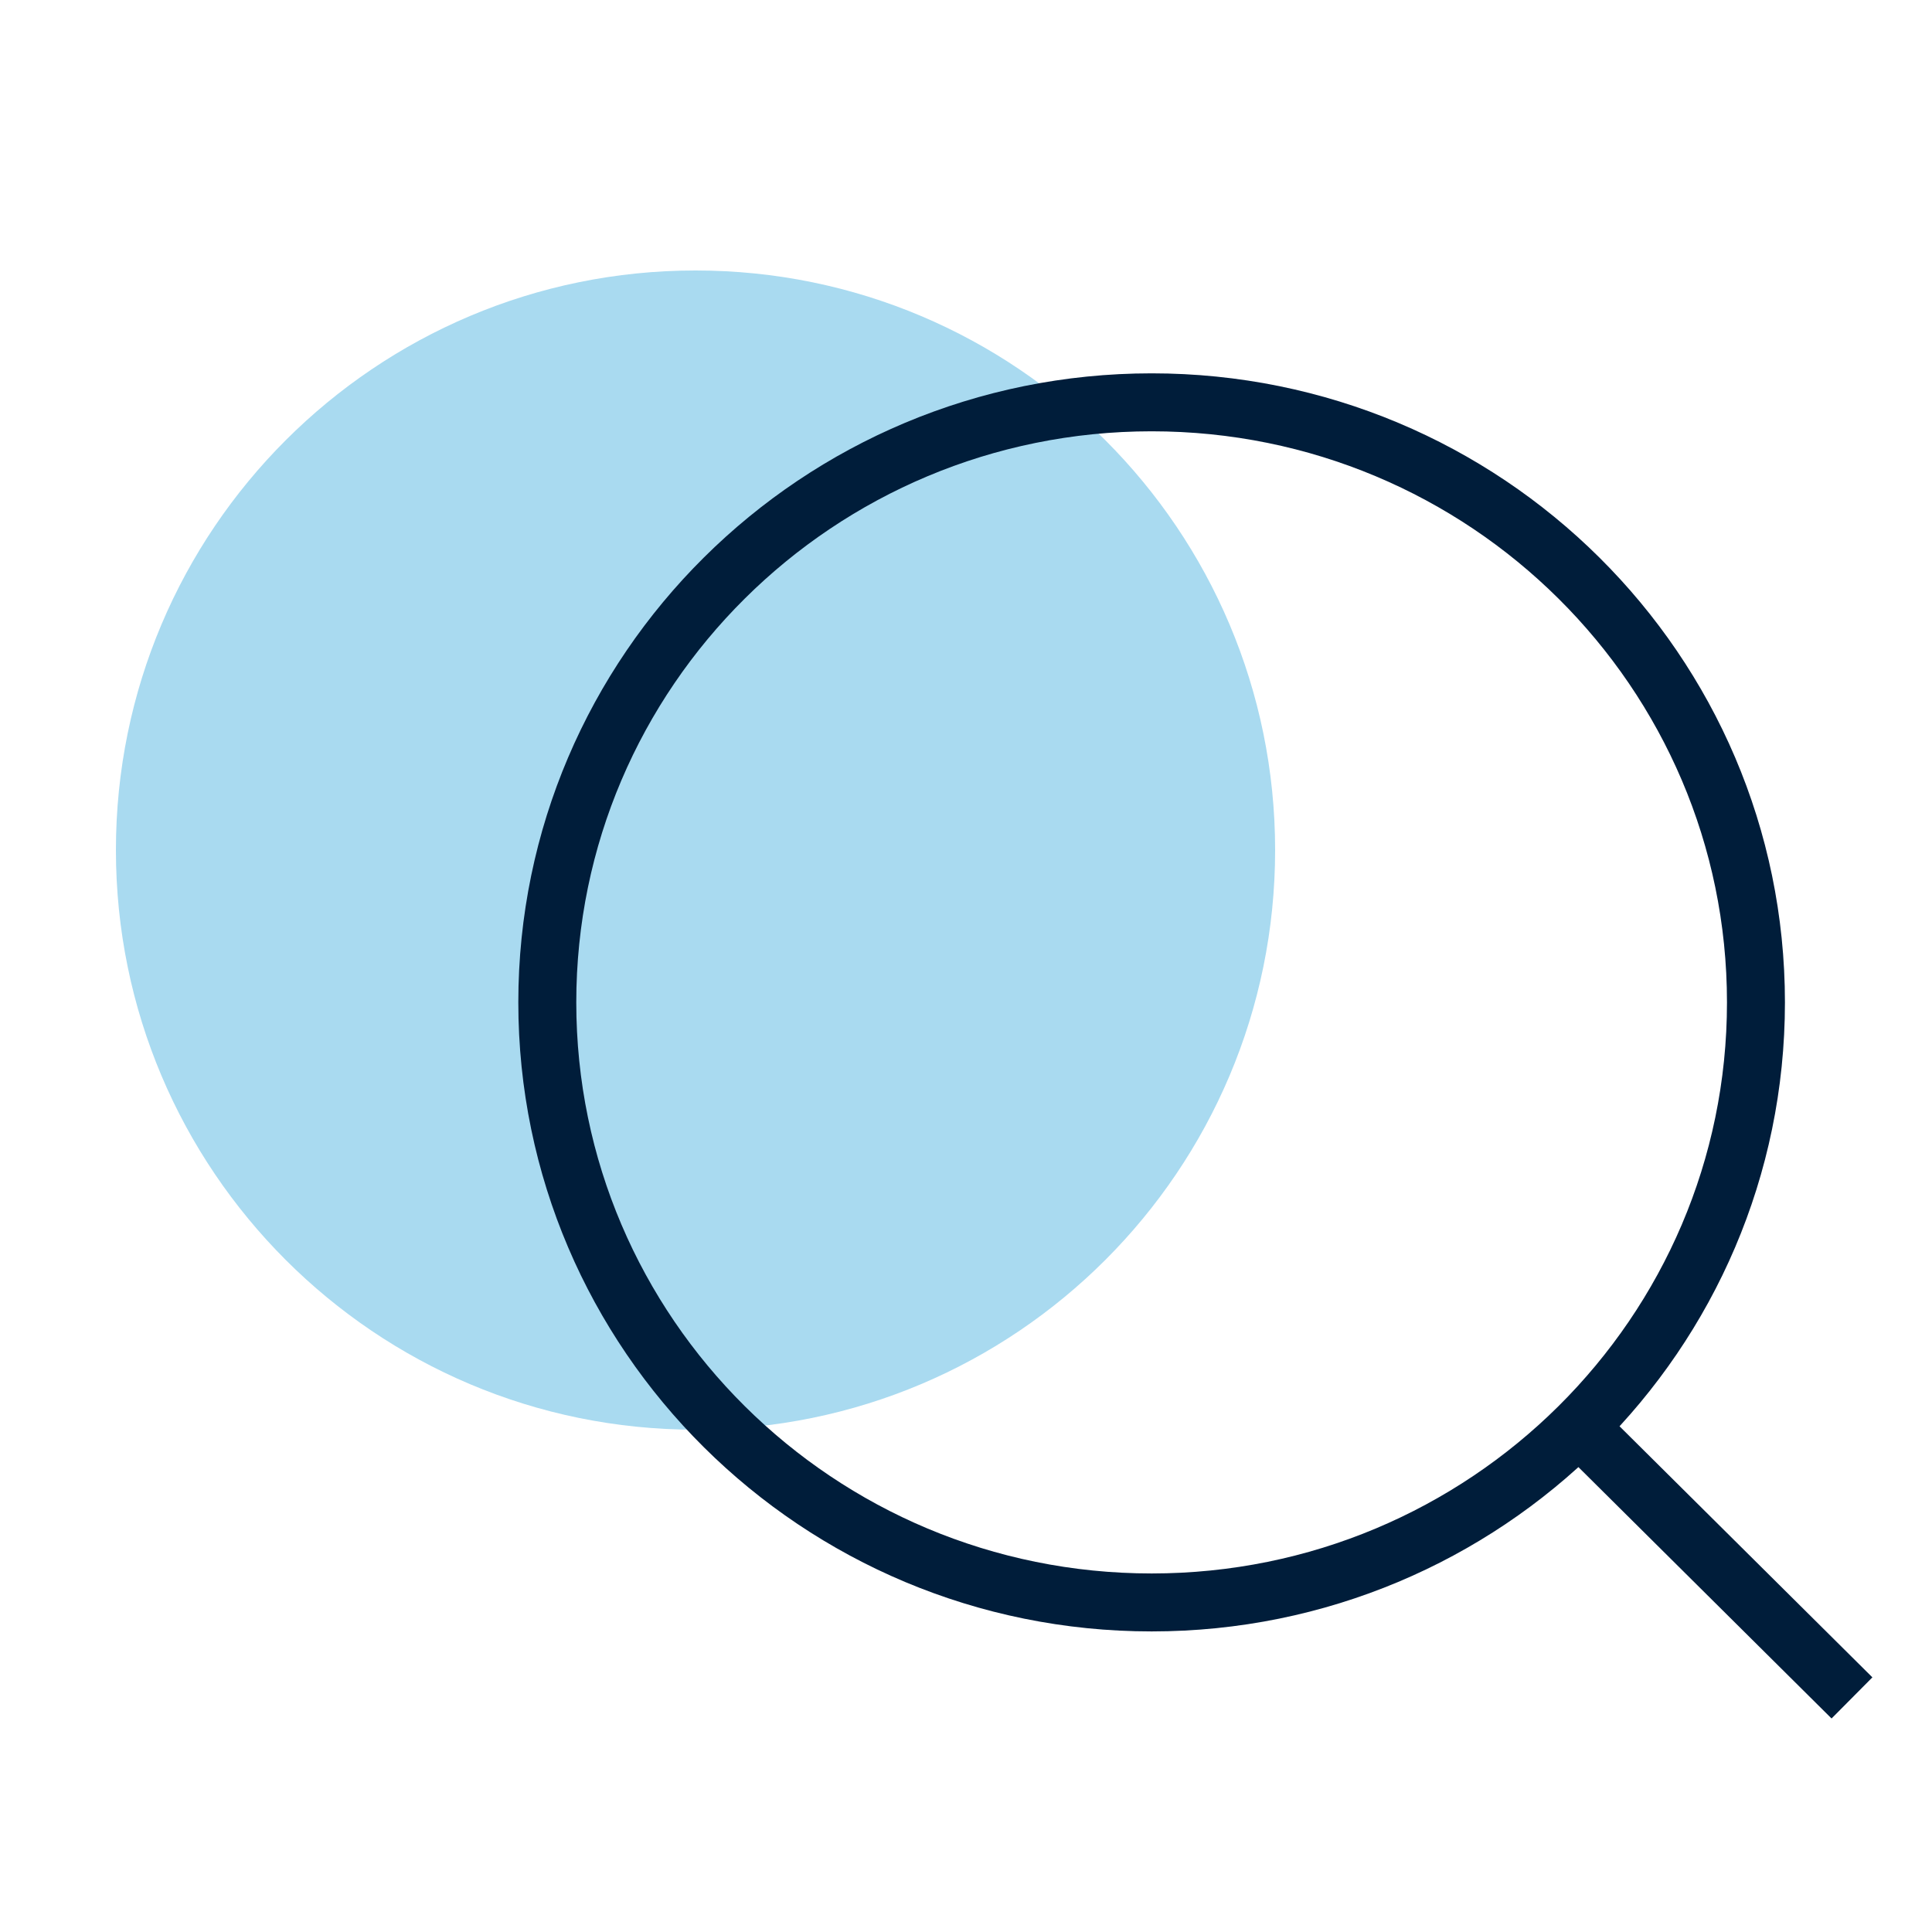 <svg width="50" height="50" viewBox="0 0 50 50" fill="none" xmlns="http://www.w3.org/2000/svg">
<path d="M18 37C26.284 37 33 30.284 33 22C33 13.716 26.284 7 18 7C9.716 7 3 13.716 3 22C3 30.284 9.716 37 18 37Z" fill="#A9DAF0"/>
<path d="M29.804 41.471C38.441 41.471 45.444 34.518 45.444 25.942C45.444 17.365 38.441 10.412 29.804 10.412C21.166 10.412 14.164 17.365 14.164 25.942C14.164 34.518 21.166 41.471 29.804 41.471Z" stroke="#001D3A" stroke-width="1.5" stroke-miterlimit="10"/>
<path d="M40.82 36.883L47.929 43.942" stroke="#001D3A" stroke-width="1.5" stroke-miterlimit="10"/>
</svg>